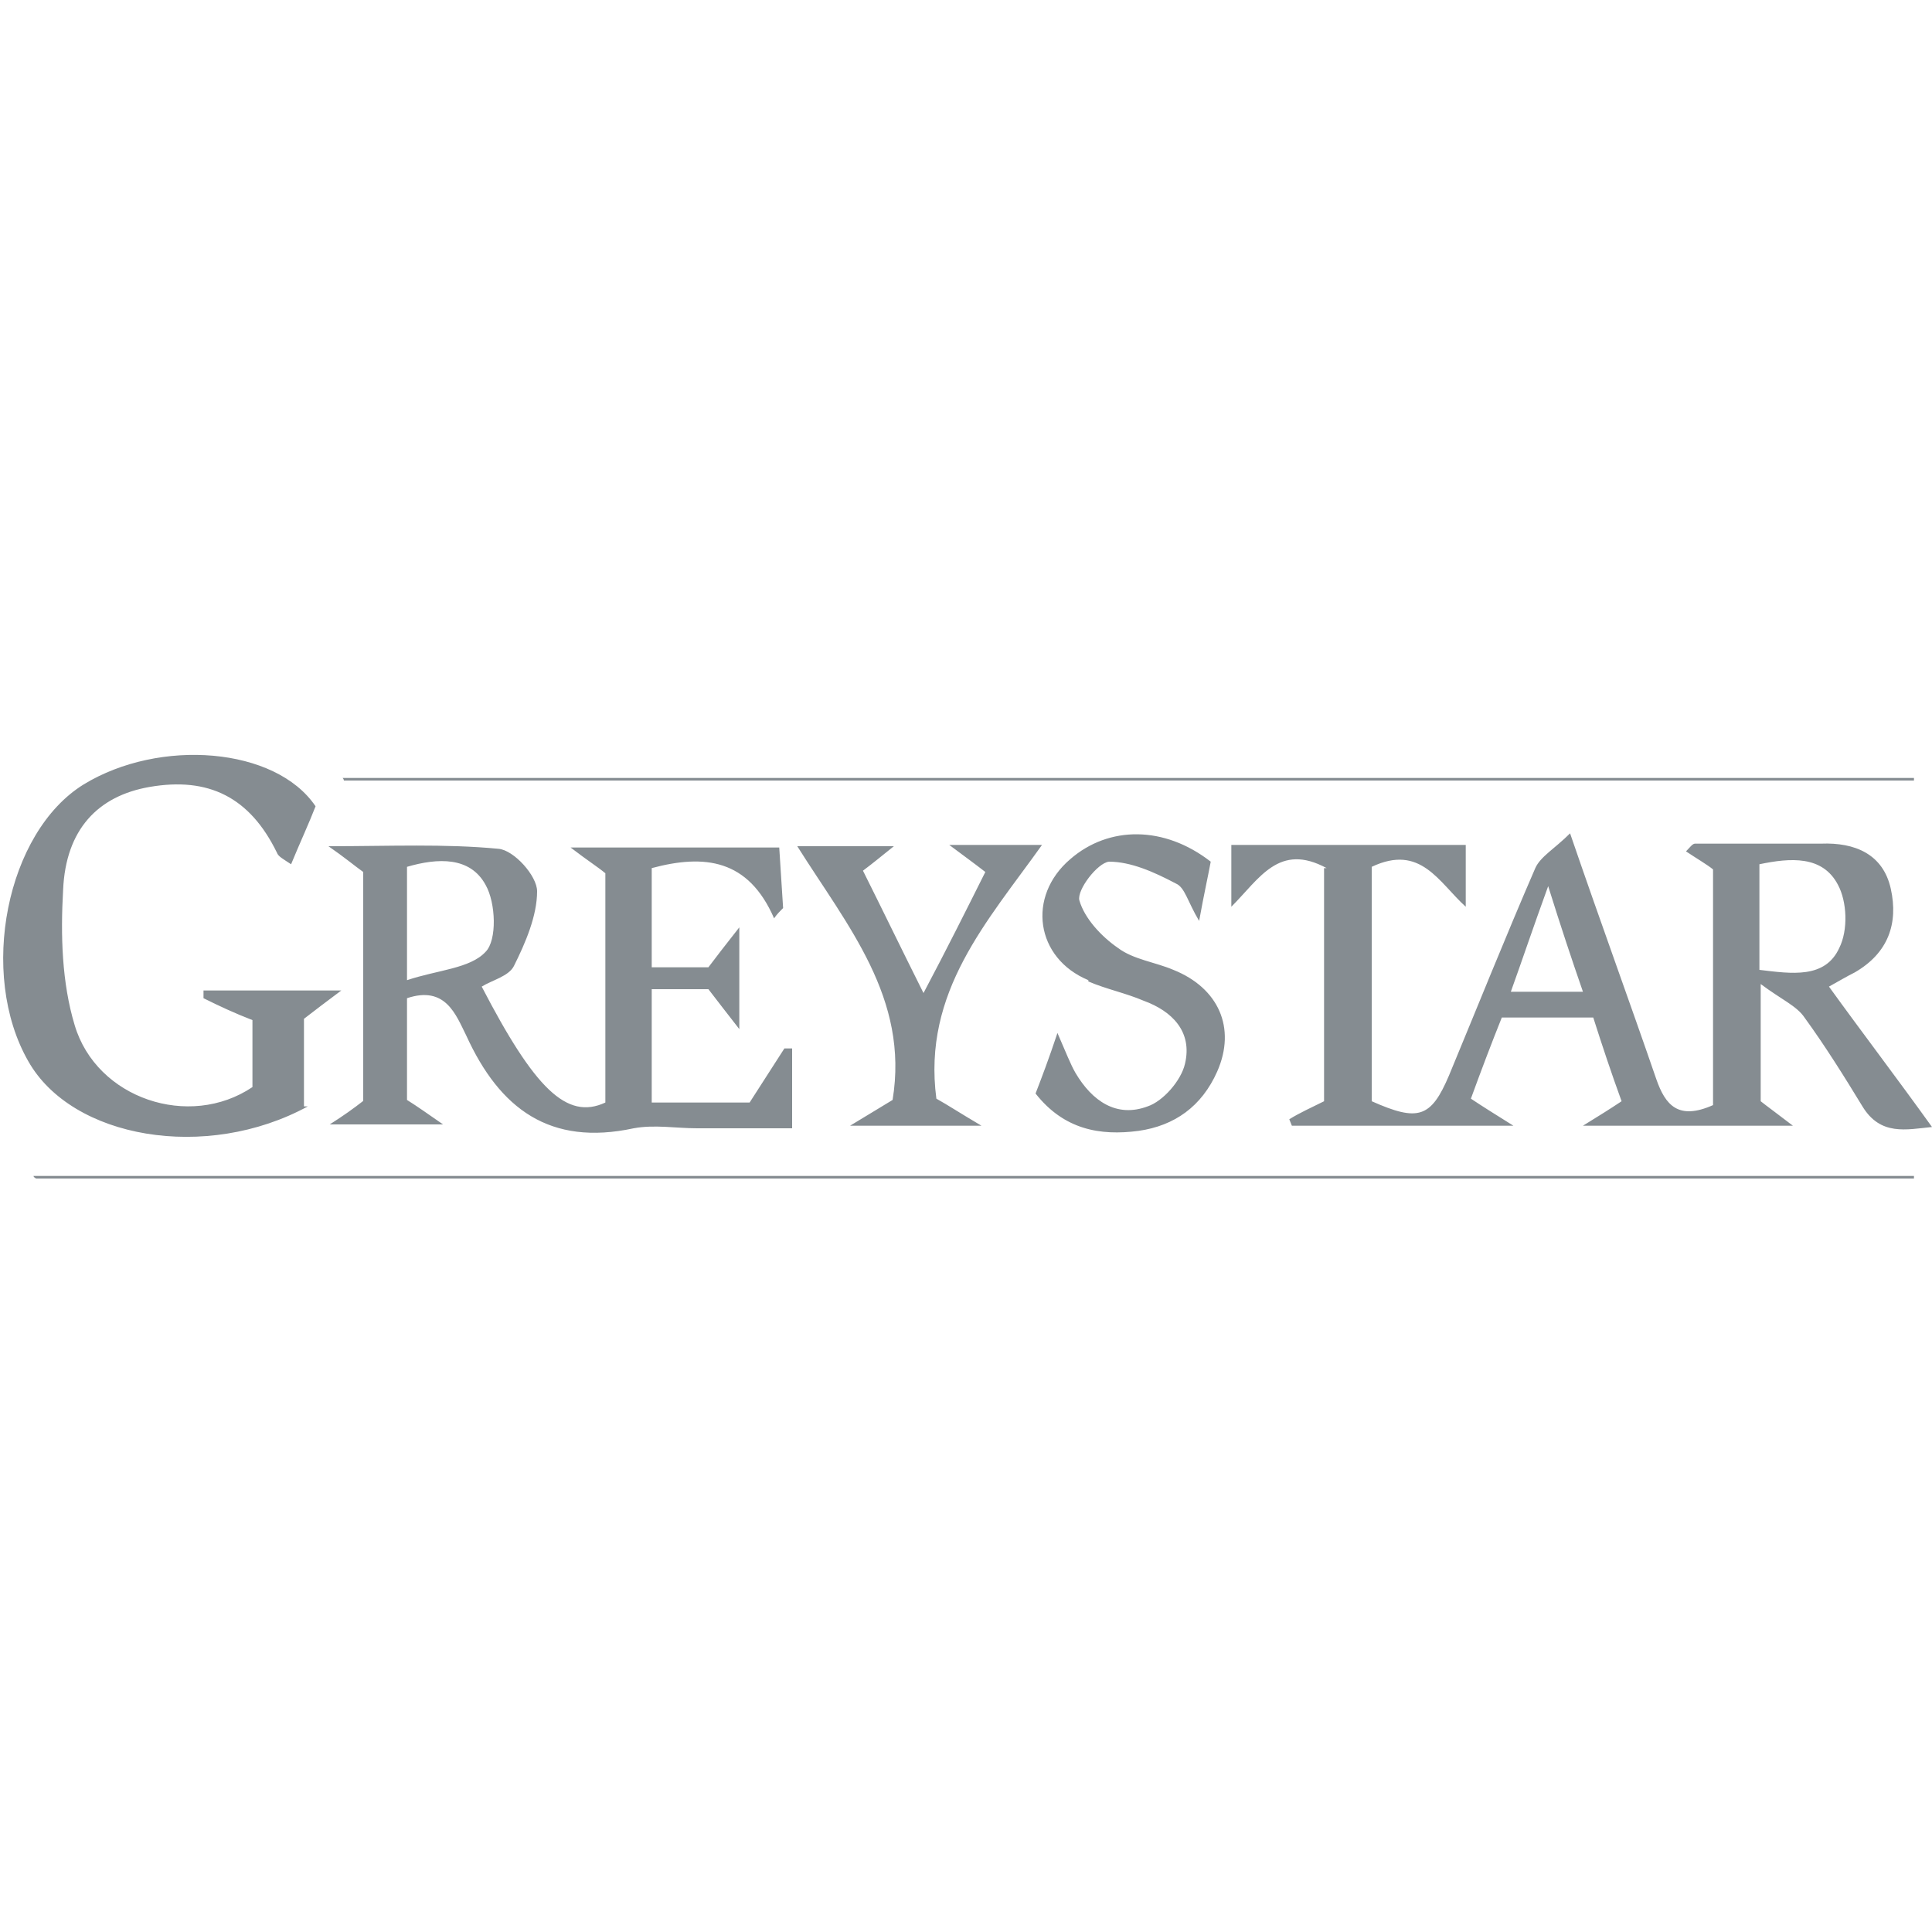 <?xml version="1.0" encoding="UTF-8"?>
<svg xmlns="http://www.w3.org/2000/svg" version="1.1" viewBox="0 0 150 150">
  <defs>
    <style>
      .cls-1 {
        fill: #676f76;
        isolation: isolate;
        opacity: .8;
      }
    </style>
  </defs>
  <!-- Generator: Adobe Illustrator 28.7.5, SVG Export Plug-In . SVG Version: 1.2.0 Build 176)  -->
  <g>
    <g id="Layer_1">
      <g id="Layer_1-2" data-name="Layer_1">
        <path class="cls-1" d="M23.6,85.9v-6.8c.9-.7,1.7-1.3,2.9-2.2h-10.7c0,.2,0,.4,0,.6,1.2.6,2.5,1.2,3.8,1.7v5.2c-4.9,3.3-12.1.9-13.8-4.8-1-3.3-1.1-7-.9-10.5.2-4.7,2.7-7.3,6.7-8,4.6-.8,7.8.8,9.9,5.1.1.3.5.5,1.1.9.7-1.7,1.4-3.2,1.9-4.5-3.1-4.6-12.1-5.3-18-1.7-6,3.7-8.2,14.7-4.3,21.5,3.4,6,13.8,7.8,21.7,3.5ZM84.5,76.2c1.4.6,2.9.9,4.3,1.5,2.2.8,3.8,2.4,3.2,4.9-.3,1.3-1.7,2.9-2.9,3.3-2.4.9-4.3-.4-5.6-2.6-.4-.7-.7-1.5-1.4-3.1-.7,2.1-1.2,3.4-1.7,4.7,2.2,2.8,5,3.3,8,2.9,2.8-.4,4.9-1.9,6.1-4.6,1.5-3.4.1-6.5-3.4-7.9-1.4-.6-3.1-.8-4.3-1.7-1.3-.9-2.6-2.3-3-3.7-.2-.8,1.4-2.9,2.3-3,1.7,0,3.5.8,5.2,1.7.7.3.9,1.4,1.8,2.9.4-2.2.7-3.5.9-4.6-3.6-2.8-7.9-2.8-10.9-.2-3.4,2.9-2.7,7.7,1.4,9.4h0ZM102.8,67.4v18.1c-1,.5-1.9.9-2.7,1.4l.2.5h17.2c-1.6-1-2.4-1.5-3.3-2.1.8-2.2,1.6-4.3,2.4-6.3h7.1c.7,2.2,1.4,4.3,2.2,6.5-.9.6-1.7,1.1-3,1.9h16.3c-1.3-1-2-1.5-2.5-1.9v-9.1c1.6,1.2,2.8,1.7,3.4,2.6,1.6,2.2,3.1,4.6,4.5,6.9,1.4,2.3,3.4,1.8,5.4,1.6-2.8-3.9-5.4-7.3-8-10.9.9-.5,1.4-.8,2-1.1,2.6-1.5,3.4-3.8,2.8-6.5s-2.8-3.6-5.4-3.5c-3.3,0-6.5,0-9.8,0-.2,0-.4.3-.7.6.9.6,1.6,1,2.1,1.4v18.3c-2.7,1.2-3.7,0-4.4-2-2.1-6.1-4.3-12.1-6.7-19.1-1.2,1.2-2.3,1.8-2.7,2.7-2.3,5.3-4.5,10.8-6.7,16.1-1.4,3.3-2.4,3.6-6,2v-18.2c3.8-1.8,5.2,1.2,7.3,3.1v-4.8h-18.2v4.8c2.2-2.2,3.7-5,7.4-3h0ZM136.6,67.1c2.4-.5,4.9-.7,6.1,1.6.7,1.3.8,3.5.1,4.9-1.1,2.4-3.7,2-6.2,1.7v-8.2h0ZM120.2,68.8c1,3.2,1.8,5.6,2.7,8.2h-5.6c.9-2.5,1.7-4.9,2.9-8.2ZM69.3,85.4c-1,.6-1.8,1.1-3.3,2h10.2c-1.7-1-2.6-1.6-3.5-2.1-1.1-8.3,4-13.8,8.2-19.7h-7.2c1.2.9,1.9,1.4,2.8,2.1-1.5,3-3,6-4.8,9.4-1.8-3.6-3.2-6.5-4.7-9.5.8-.6,1.4-1.1,2.4-1.9h-7.5c3.9,6.2,8.7,11.8,7.4,19.7h0ZM28.3,85.4c-.9.7-1.6,1.2-2.7,1.9h8.8c-1.3-.9-2-1.4-2.8-1.9v-7.9c3-1,3.8,1.3,4.6,2.9,2.6,5.7,6.5,8.6,13,7.2,1.6-.3,3.3,0,4.9,0h7.4v-6.2c-.2,0-.4,0-.6,0-.9,1.4-1.8,2.8-2.7,4.2h-7.6v-8.8h4.4c.7.9,1.3,1.7,2.4,3.1v-7.9c-1.1,1.4-1.8,2.3-2.4,3.1h-4.4v-7.7c4.1-1.1,7.5-.7,9.5,3.9.2-.3.5-.6.7-.8-.1-1.6-.2-3.2-.3-4.7h-16.2c1.3,1,2.1,1.5,2.7,2v17.8c-3,1.4-5.5-1.1-9.6-9,.8-.5,2.1-.8,2.5-1.6.9-1.8,1.8-3.9,1.8-5.8,0-1.2-1.8-3.2-3-3.3-4.2-.4-8.4-.2-13.2-.2,1.3.9,2,1.5,2.7,2v17.8h0ZM31.6,67.3c2.4-.7,4.9-.8,6.1,1.4.8,1.4.9,4.3,0,5.2-1.2,1.3-3.7,1.4-6.1,2.2v-8.8ZM2.6,91.3c0,0,0,.1.2.2h145.8v-.2H2.6ZM26.6,60.4c0,0,.1.1.1.2h121.9v-.2H26.6Z"/>
      </g>
    </g>
  </g>
</svg>